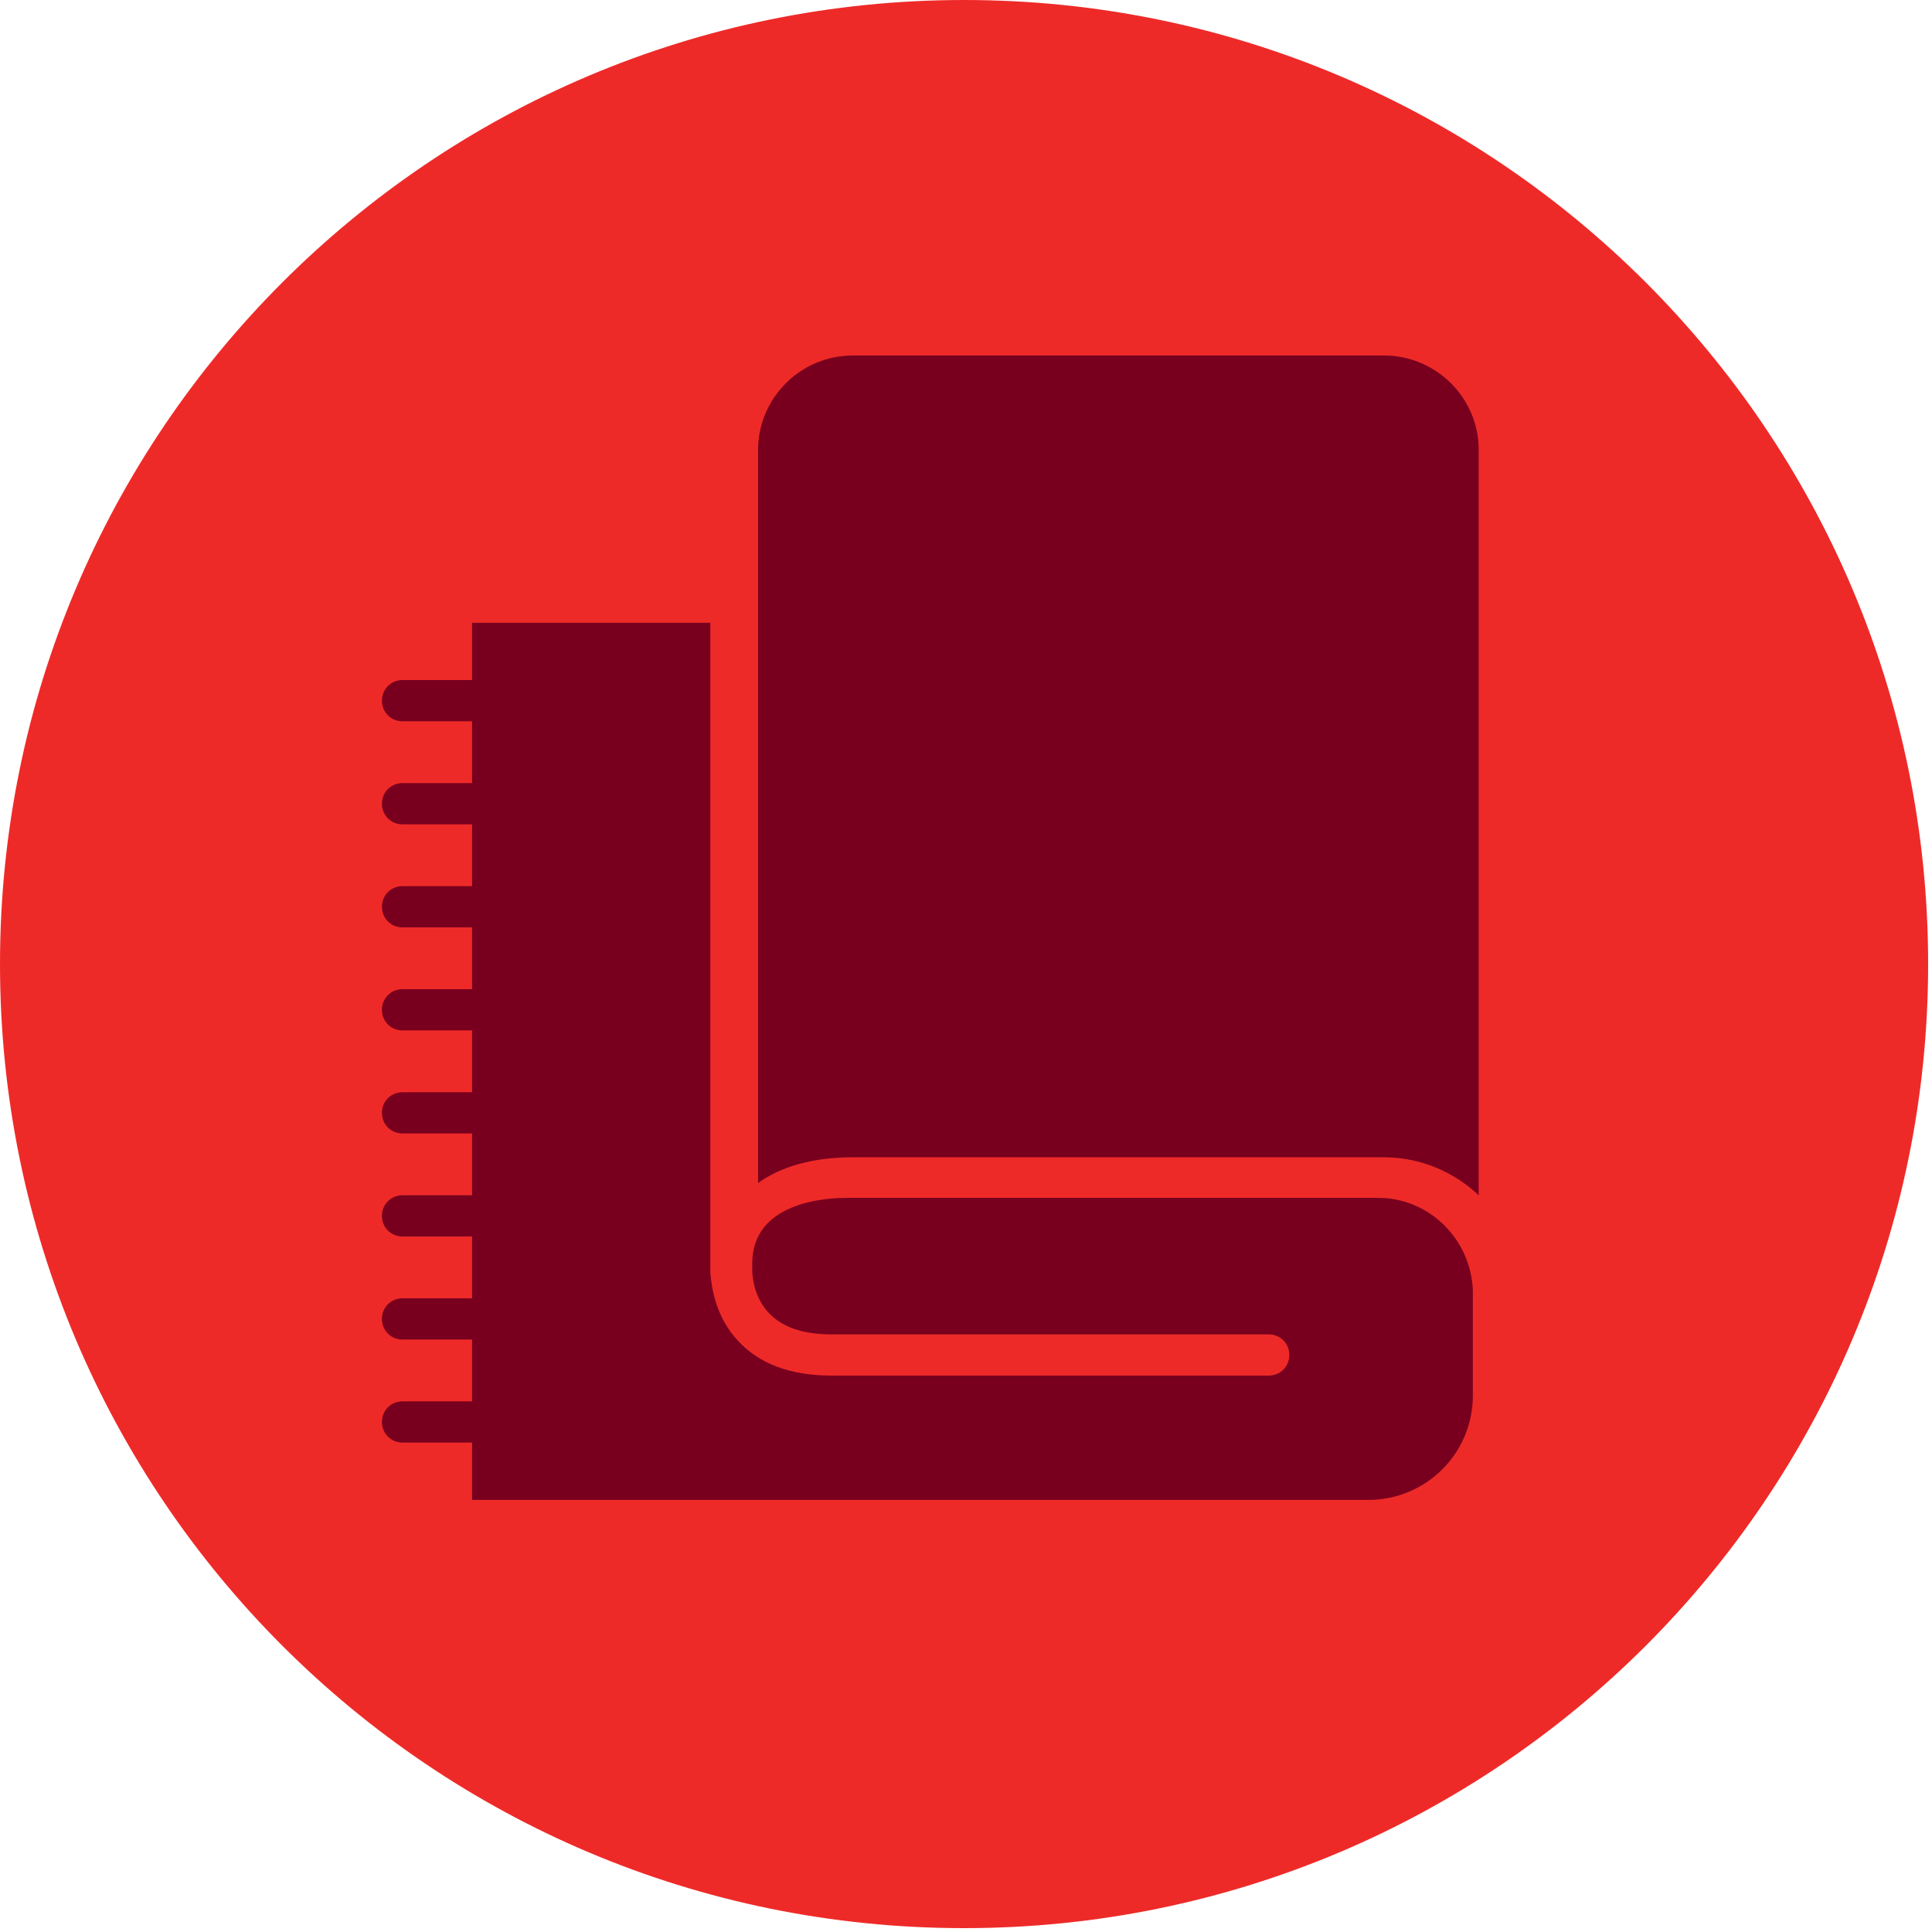 <svg width="80" height="80" viewBox="0 0 80 80" fill="none" xmlns="http://www.w3.org/2000/svg">
<g clip-path="url(#clip0_2449_14657)">
<path d="M39.92 79.84C61.967 79.84 79.84 61.967 79.84 39.92C79.84 17.873 61.967 0 39.92 0C17.873 0 0 17.873 0 39.92C0 61.967 17.873 79.84 39.92 79.84Z" fill="#EE2A28"/>
<path d="M57.068 49.6H35.068C34.161 49.6 31.148 49.787 31.148 52.32V52.587C31.148 52.934 31.255 53.76 31.841 54.374C32.401 54.96 33.255 55.254 34.428 55.254H47.468H52.535C53.014 55.254 53.388 55.627 53.388 56.107C53.388 56.587 53.014 56.96 52.535 56.96H34.428C32.748 56.96 31.441 56.48 30.561 55.52C29.654 54.56 29.468 53.36 29.415 52.72C29.415 52.694 29.415 52.694 29.415 52.667V52.614C29.415 52.48 29.415 52.374 29.415 52.32V25.787H19.548V28.16H16.668C16.188 28.16 15.815 28.534 15.815 29.014C15.815 29.494 16.188 29.867 16.668 29.867H19.548V32.427H16.668C16.188 32.427 15.815 32.8 15.815 33.28C15.815 33.76 16.188 34.134 16.668 34.134H19.548V36.694H16.668C16.188 36.694 15.815 37.067 15.815 37.547C15.815 38.027 16.188 38.4 16.668 38.4H19.548V40.96H16.668C16.188 40.96 15.815 41.334 15.815 41.814C15.815 42.294 16.188 42.667 16.668 42.667H19.548V45.227H16.668C16.188 45.227 15.815 45.6 15.815 46.08C15.815 46.56 16.188 46.934 16.668 46.934H19.548V49.494H16.668C16.188 49.494 15.815 49.867 15.815 50.347C15.815 50.827 16.188 51.2 16.668 51.2H19.548V53.76H16.668C16.188 53.76 15.815 54.134 15.815 54.614C15.815 55.094 16.188 55.467 16.668 55.467H19.548V58.027H16.668C16.188 58.027 15.815 58.4 15.815 58.88C15.815 59.36 16.188 59.734 16.668 59.734H19.548V62.107H36.748H56.668C59.041 62.107 60.988 60.187 60.988 57.787V57.174V53.44C60.908 51.307 59.175 49.6 57.068 49.6Z" fill="#78001E"/>
<path d="M57.309 14.721H35.309C33.149 14.721 31.389 16.481 31.389 18.641V48.987C32.349 48.294 33.682 47.921 35.309 47.921H57.309C58.829 47.921 60.215 48.534 61.229 49.494V18.614C61.229 16.481 59.469 14.721 57.309 14.721Z" fill="#78001E"/>
</g>
<defs>
<clipPath id="clip0_2449_14657">
<rect width="80" height="80" fill="white"/>
</clipPath>
</defs>
</svg>
